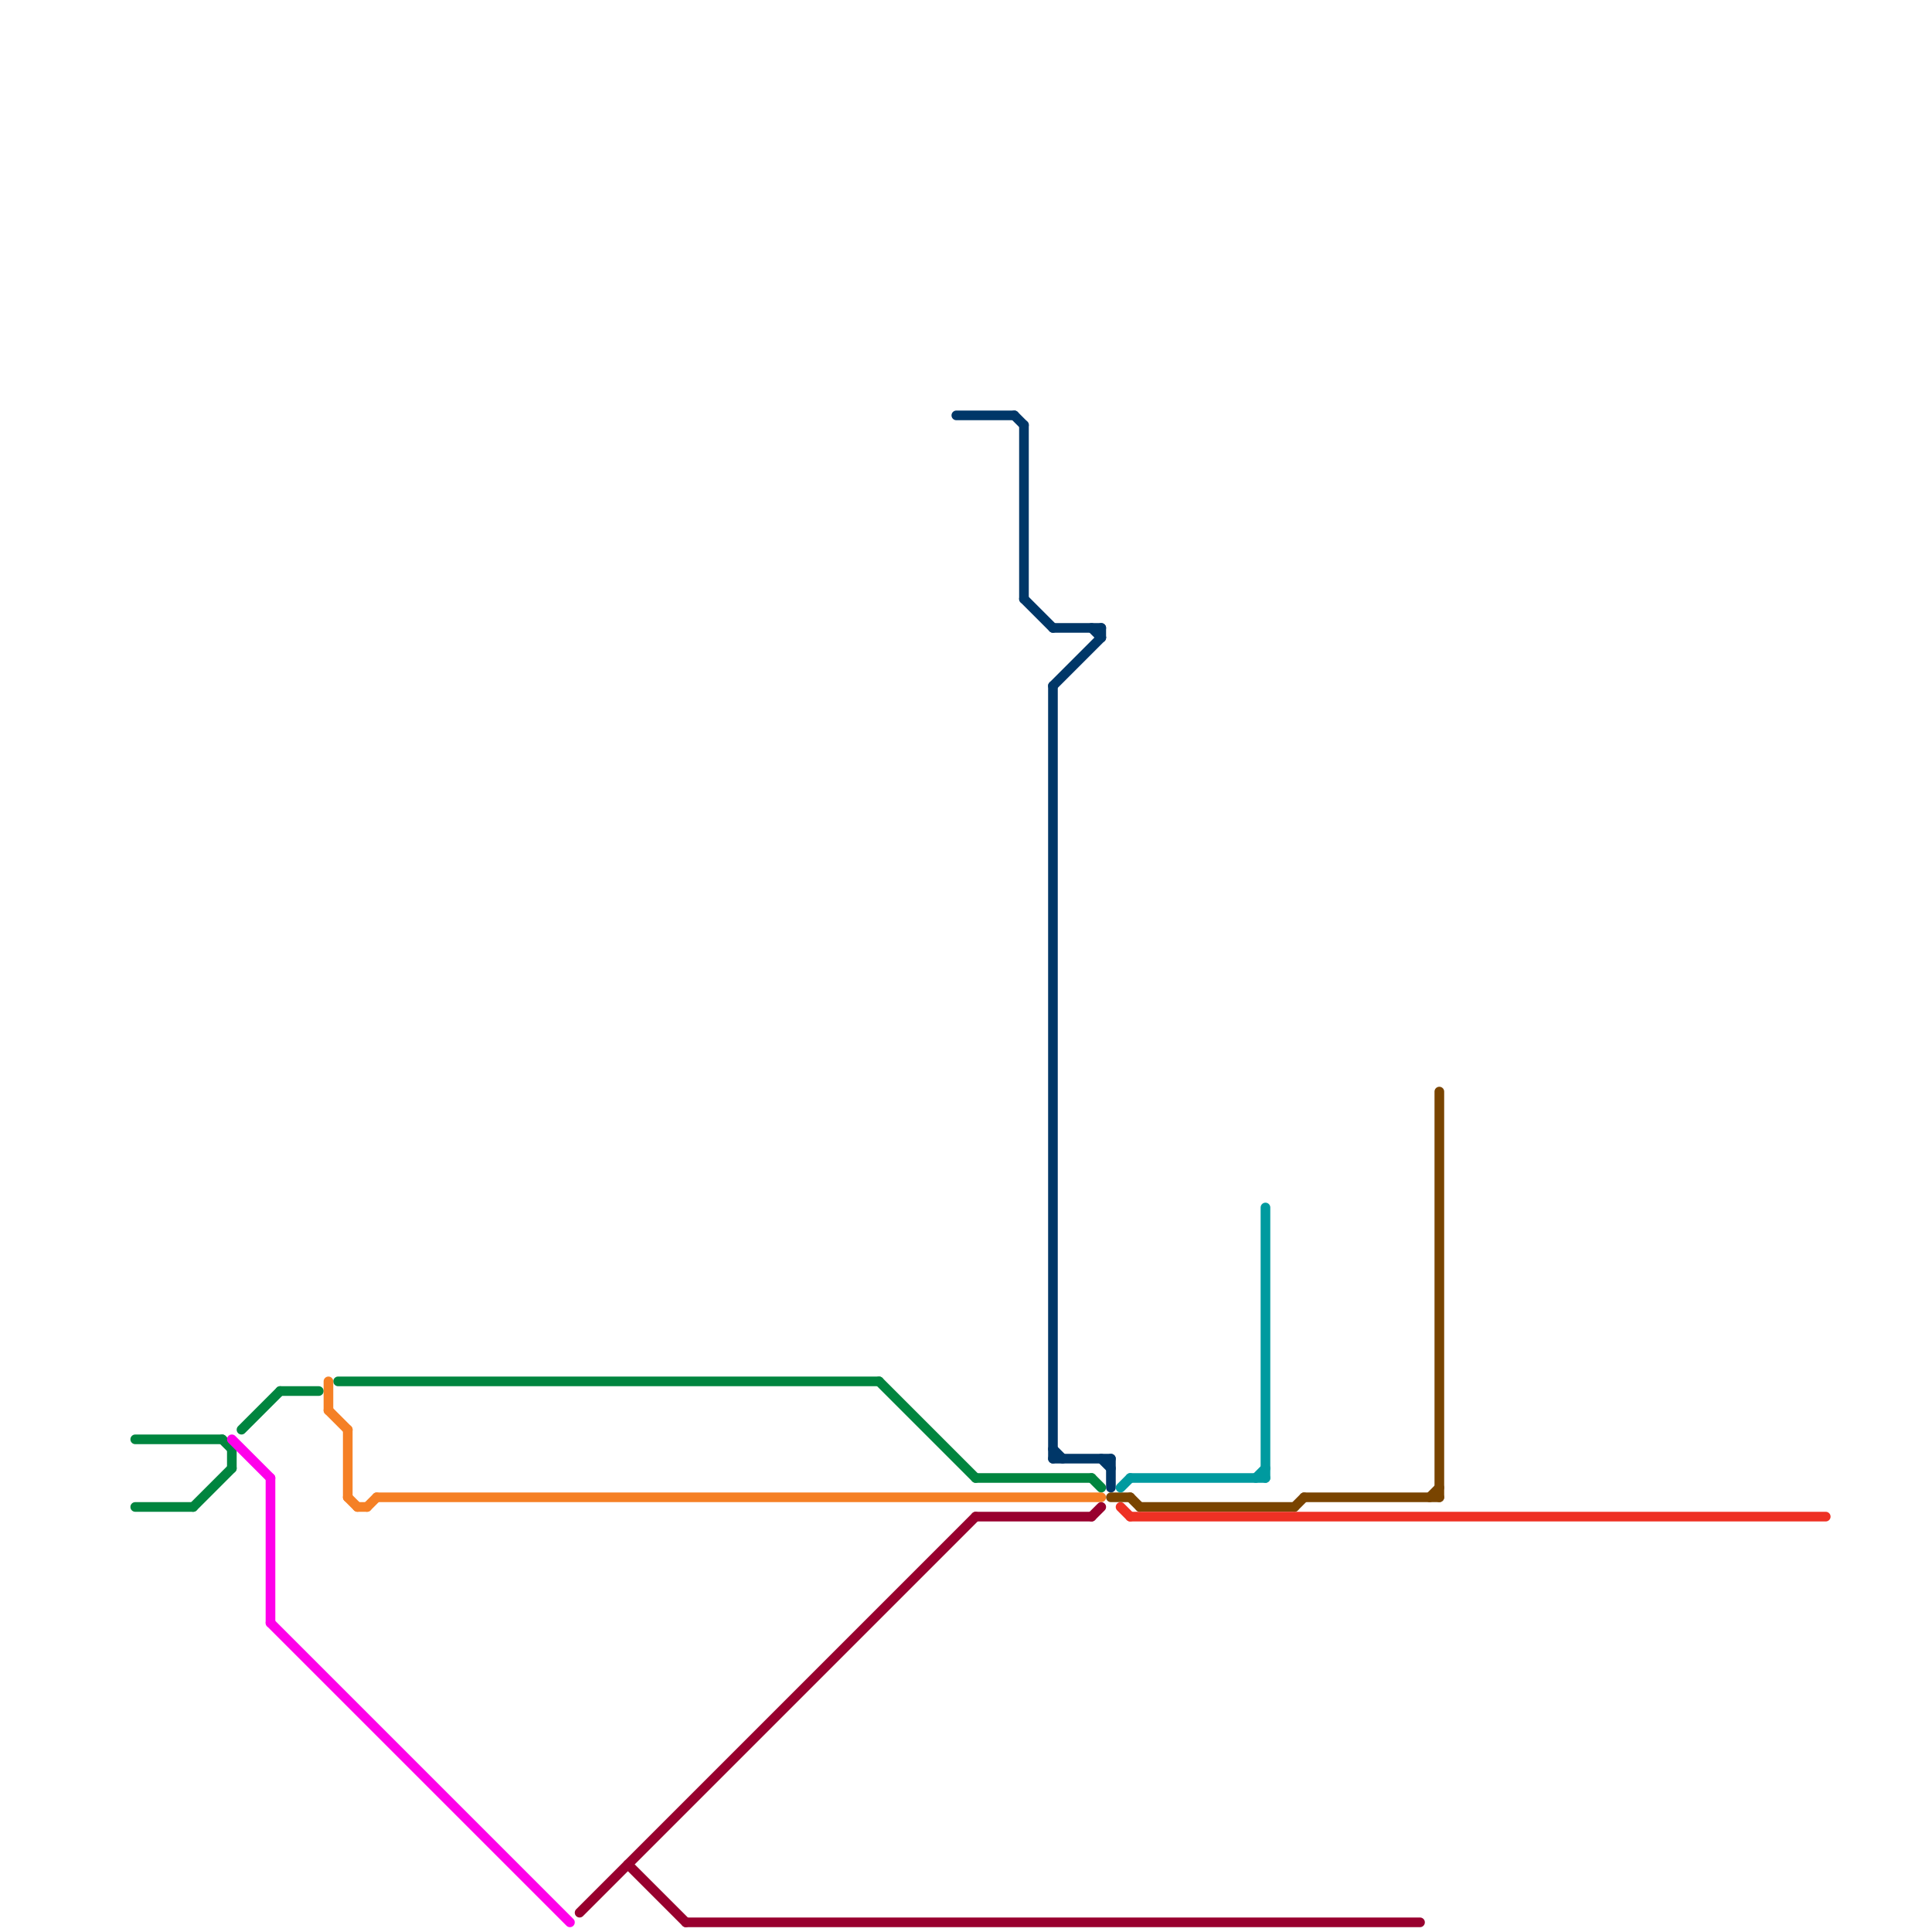 
<svg version="1.1" xmlns="http://www.w3.org/2000/svg" viewBox="0 0 200 200">
<style>text { font: 1px Helvetica; font-weight: 600; white-space: pre; dominant-baseline: central; } line { stroke-width: 1; fill: none; stroke-linecap: round; stroke-linejoin: round; } .c0 { stroke: #00853f } .c1 { stroke: #f58025 } .c2 { stroke: #98002e } .c3 { stroke: #003768 } .c4 { stroke: #794400 } .c5 { stroke: #009a9f } .c6 { stroke: #ee3124 } .c7 { stroke: #ff00ea }</style><defs><g id="wm-xf"><circle r="1.2" fill="#000"/><circle r="0.9" fill="#fff"/><circle r="0.6" fill="#000"/><circle r="0.3" fill="#fff"/></g><g id="wm"><circle r="0.6" fill="#000"/><circle r="0.3" fill="#fff"/></g></defs><line class="c0" x1="29" y1="144" x2="33" y2="144"/><line class="c0" x1="23" y1="149" x2="24" y2="150"/><line class="c0" x1="20" y1="156" x2="24" y2="152"/><line class="c0" x1="101" y1="153" x2="113" y2="153"/><line class="c0" x1="14" y1="149" x2="23" y2="149"/><line class="c0" x1="14" y1="156" x2="20" y2="156"/><line class="c0" x1="25" y1="148" x2="29" y2="144"/><line class="c0" x1="35" y1="143" x2="91" y2="143"/><line class="c0" x1="24" y1="150" x2="24" y2="152"/><line class="c0" x1="91" y1="143" x2="101" y2="153"/><line class="c0" x1="113" y1="153" x2="114" y2="154"/><line class="c1" x1="36" y1="155" x2="37" y2="156"/><line class="c1" x1="37" y1="156" x2="38" y2="156"/><line class="c1" x1="38" y1="156" x2="39" y2="155"/><line class="c1" x1="34" y1="146" x2="36" y2="148"/><line class="c1" x1="34" y1="143" x2="34" y2="146"/><line class="c1" x1="39" y1="155" x2="114" y2="155"/><line class="c1" x1="36" y1="148" x2="36" y2="155"/><line class="c2" x1="71" y1="199" x2="147" y2="199"/><line class="c2" x1="65" y1="193" x2="71" y2="199"/><line class="c2" x1="60" y1="198" x2="101" y2="157"/><line class="c2" x1="101" y1="157" x2="113" y2="157"/><line class="c2" x1="113" y1="157" x2="114" y2="156"/><line class="c3" x1="109" y1="151" x2="115" y2="151"/><line class="c3" x1="109" y1="71" x2="114" y2="66"/><line class="c3" x1="106" y1="62" x2="109" y2="65"/><line class="c3" x1="109" y1="71" x2="109" y2="151"/><line class="c3" x1="109" y1="65" x2="114" y2="65"/><line class="c3" x1="113" y1="65" x2="114" y2="66"/><line class="c3" x1="106" y1="44" x2="106" y2="62"/><line class="c3" x1="114" y1="151" x2="115" y2="152"/><line class="c3" x1="115" y1="151" x2="115" y2="154"/><line class="c3" x1="109" y1="150" x2="110" y2="151"/><line class="c3" x1="114" y1="65" x2="114" y2="66"/><line class="c3" x1="105" y1="43" x2="106" y2="44"/><line class="c3" x1="99" y1="43" x2="105" y2="43"/><line class="c4" x1="148" y1="155" x2="149" y2="154"/><line class="c4" x1="134" y1="156" x2="135" y2="155"/><line class="c4" x1="115" y1="155" x2="117" y2="155"/><line class="c4" x1="149" y1="113" x2="149" y2="155"/><line class="c4" x1="118" y1="156" x2="134" y2="156"/><line class="c4" x1="117" y1="155" x2="118" y2="156"/><line class="c4" x1="135" y1="155" x2="149" y2="155"/><line class="c5" x1="130" y1="153" x2="131" y2="152"/><line class="c5" x1="116" y1="154" x2="117" y2="153"/><line class="c5" x1="131" y1="125" x2="131" y2="153"/><line class="c5" x1="117" y1="153" x2="131" y2="153"/><line class="c6" x1="117" y1="157" x2="189" y2="157"/><line class="c6" x1="116" y1="156" x2="117" y2="157"/><line class="c7" x1="24" y1="149" x2="28" y2="153"/><line class="c7" x1="28" y1="168" x2="59" y2="199"/><line class="c7" x1="28" y1="153" x2="28" y2="168"/>
</svg>
